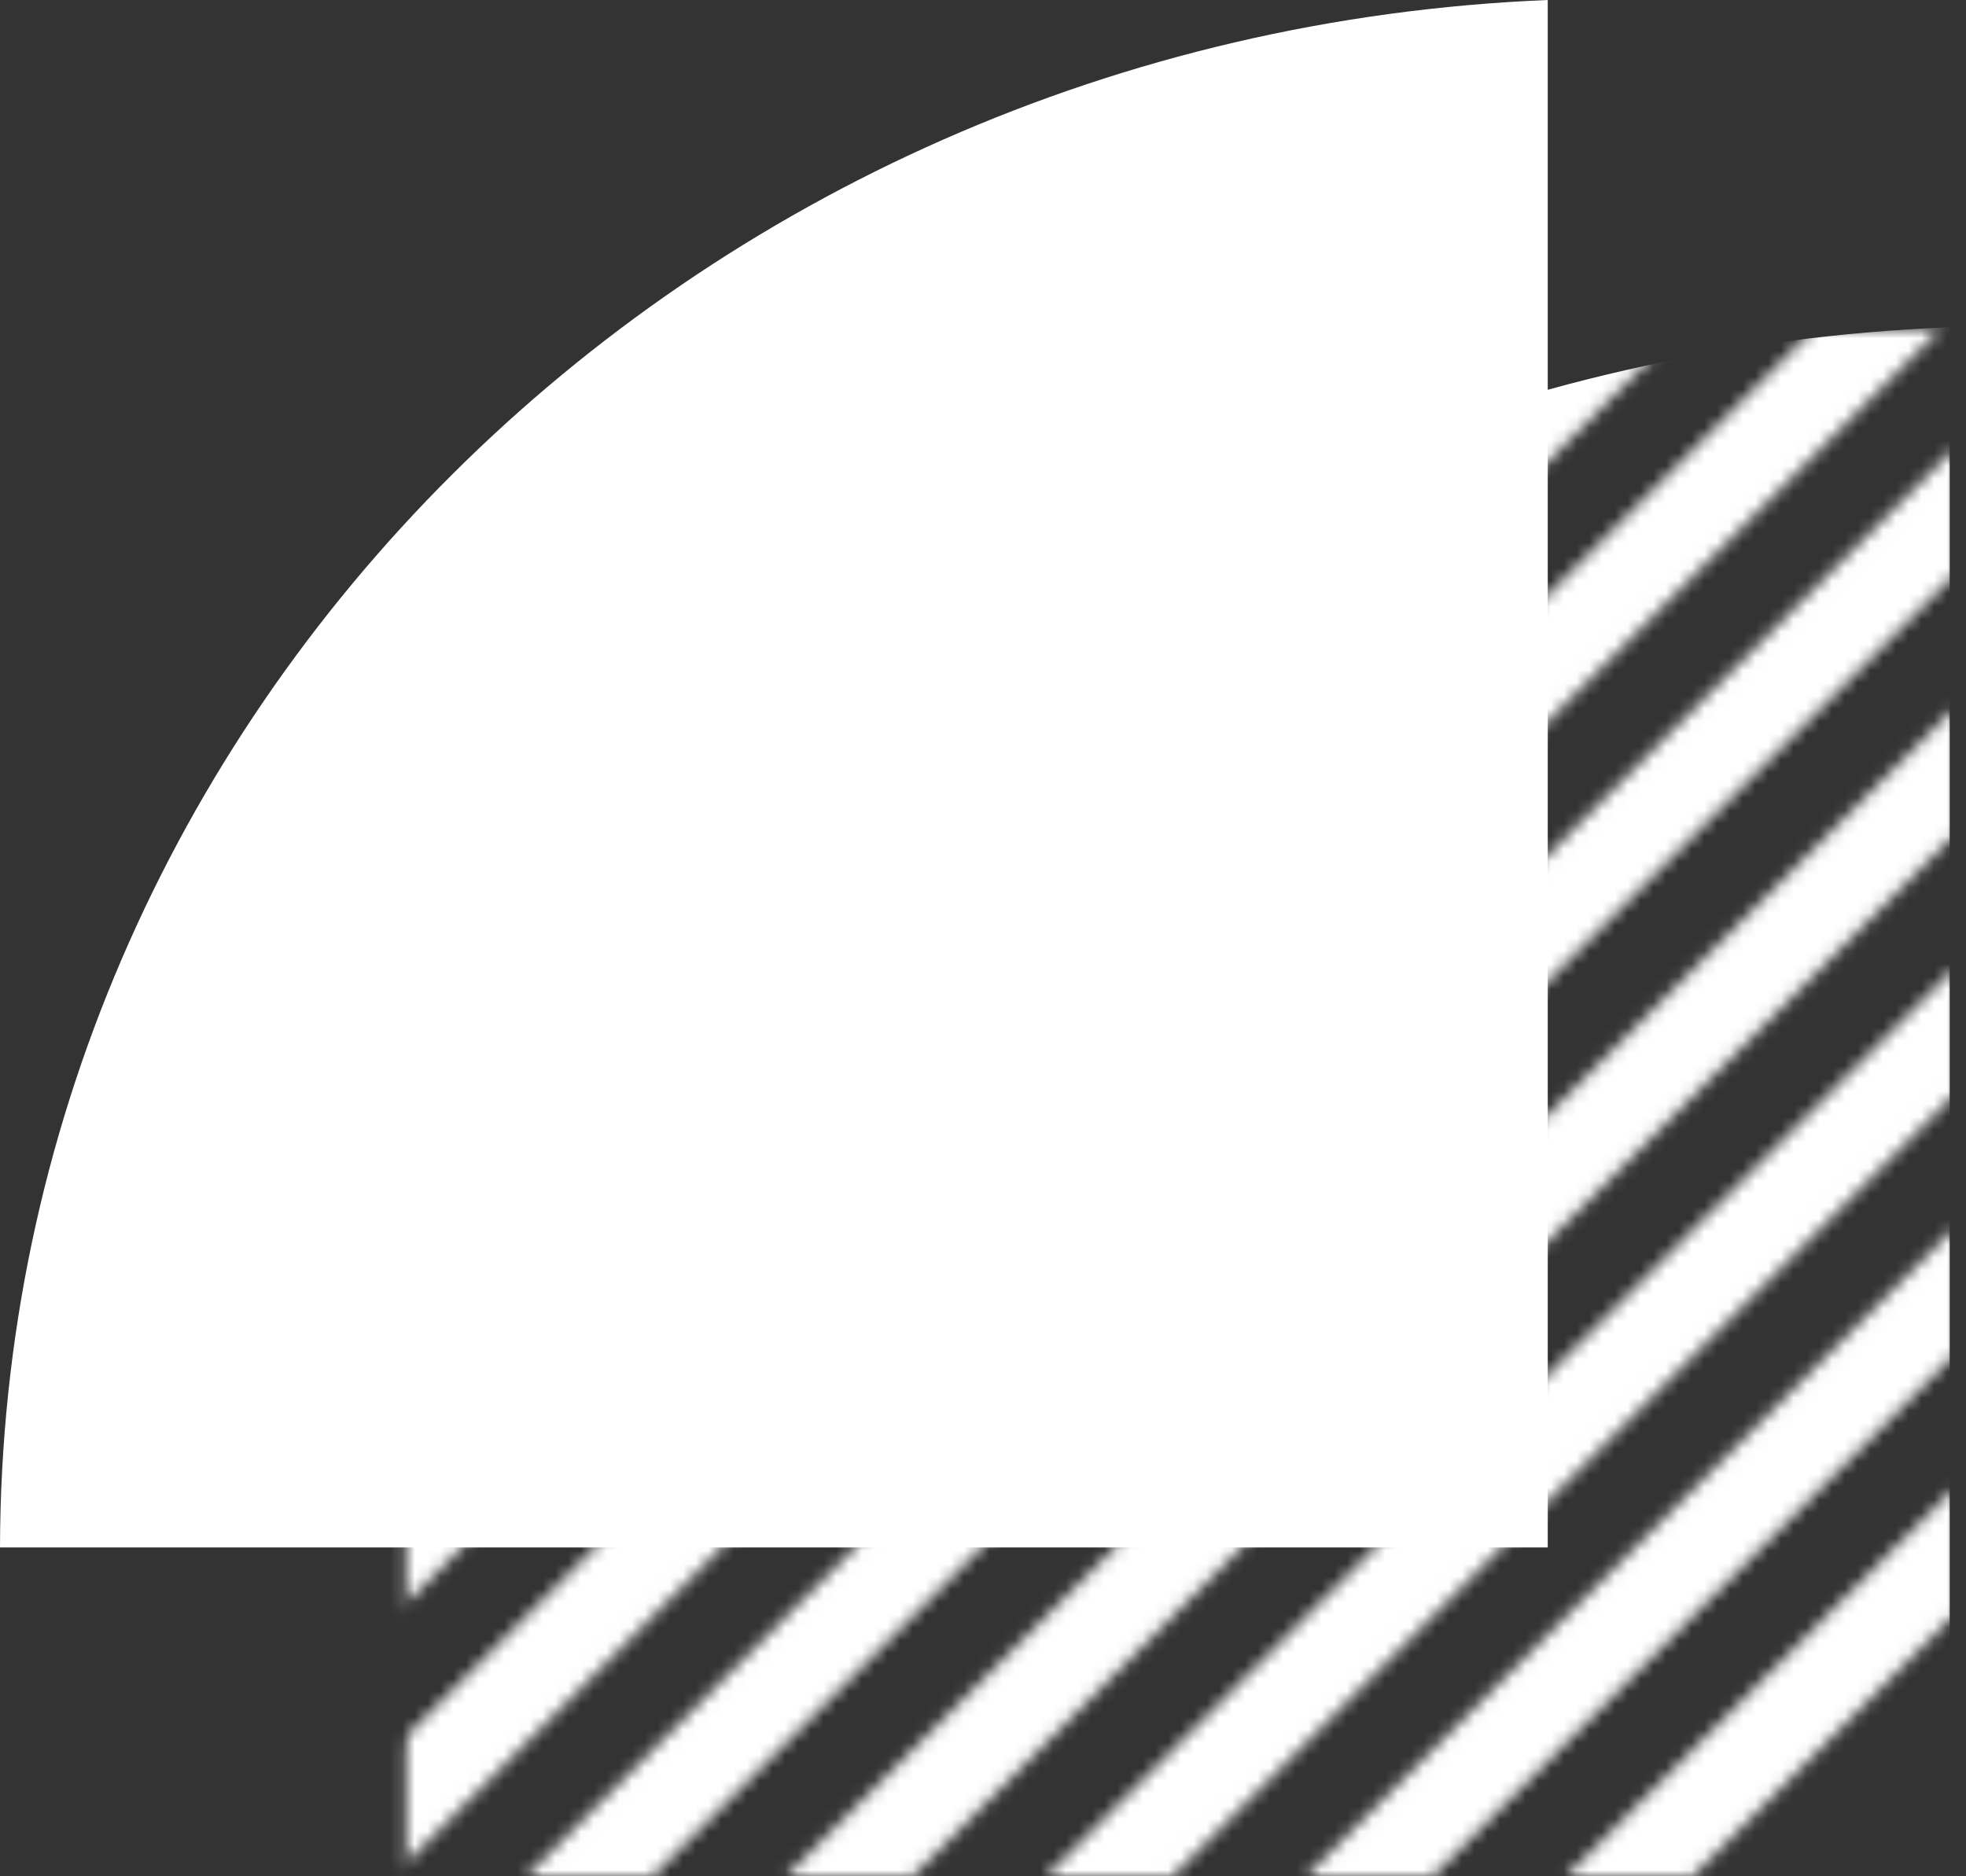<svg xmlns="http://www.w3.org/2000/svg" width="154" height="147" fill="none"><rect width="100%" height="100%" fill="#333333" stroke="none"/><path fill="#fff" fill-rule="evenodd" d="M0 121.237C.143 55.964 53.883 2.765 121.237 0v121.237H0Z" clip-rule="evenodd"/><mask id="b" width="123" height="122" x="31" y="25" maskUnits="userSpaceOnUse" style="mask-type:alpha"><mask id="a" width="123" height="122" x="31" y="25" maskUnits="userSpaceOnUse" style="mask-type:alpha"><path fill="#fff" d="M31.825 25.763h121.237V147H31.825z"/></mask><g stroke="#38D430" stroke-width="7" mask="url(#a)"><path d="M8.102 123.981 133.319-1.237M18.284 134.163 143.502 8.946M28.467 144.345 153.684 19.128M38.649 154.528 163.866 29.31M48.831 164.71 174.049 39.493M59.014 174.892 184.231 49.675M69.196 185.075 194.413 59.857M79.378 195.257 204.596 70.04"/></g></mask><g mask="url(#b)"><path fill="#fff" fill-rule="evenodd" d="M27.643 147.817c0-65.758 55.499-119.394 125.083-122.177v244.355h-.003c-69.583-2.785-125.08-56.42-125.08-122.178Z" clip-rule="evenodd"/></g></svg>